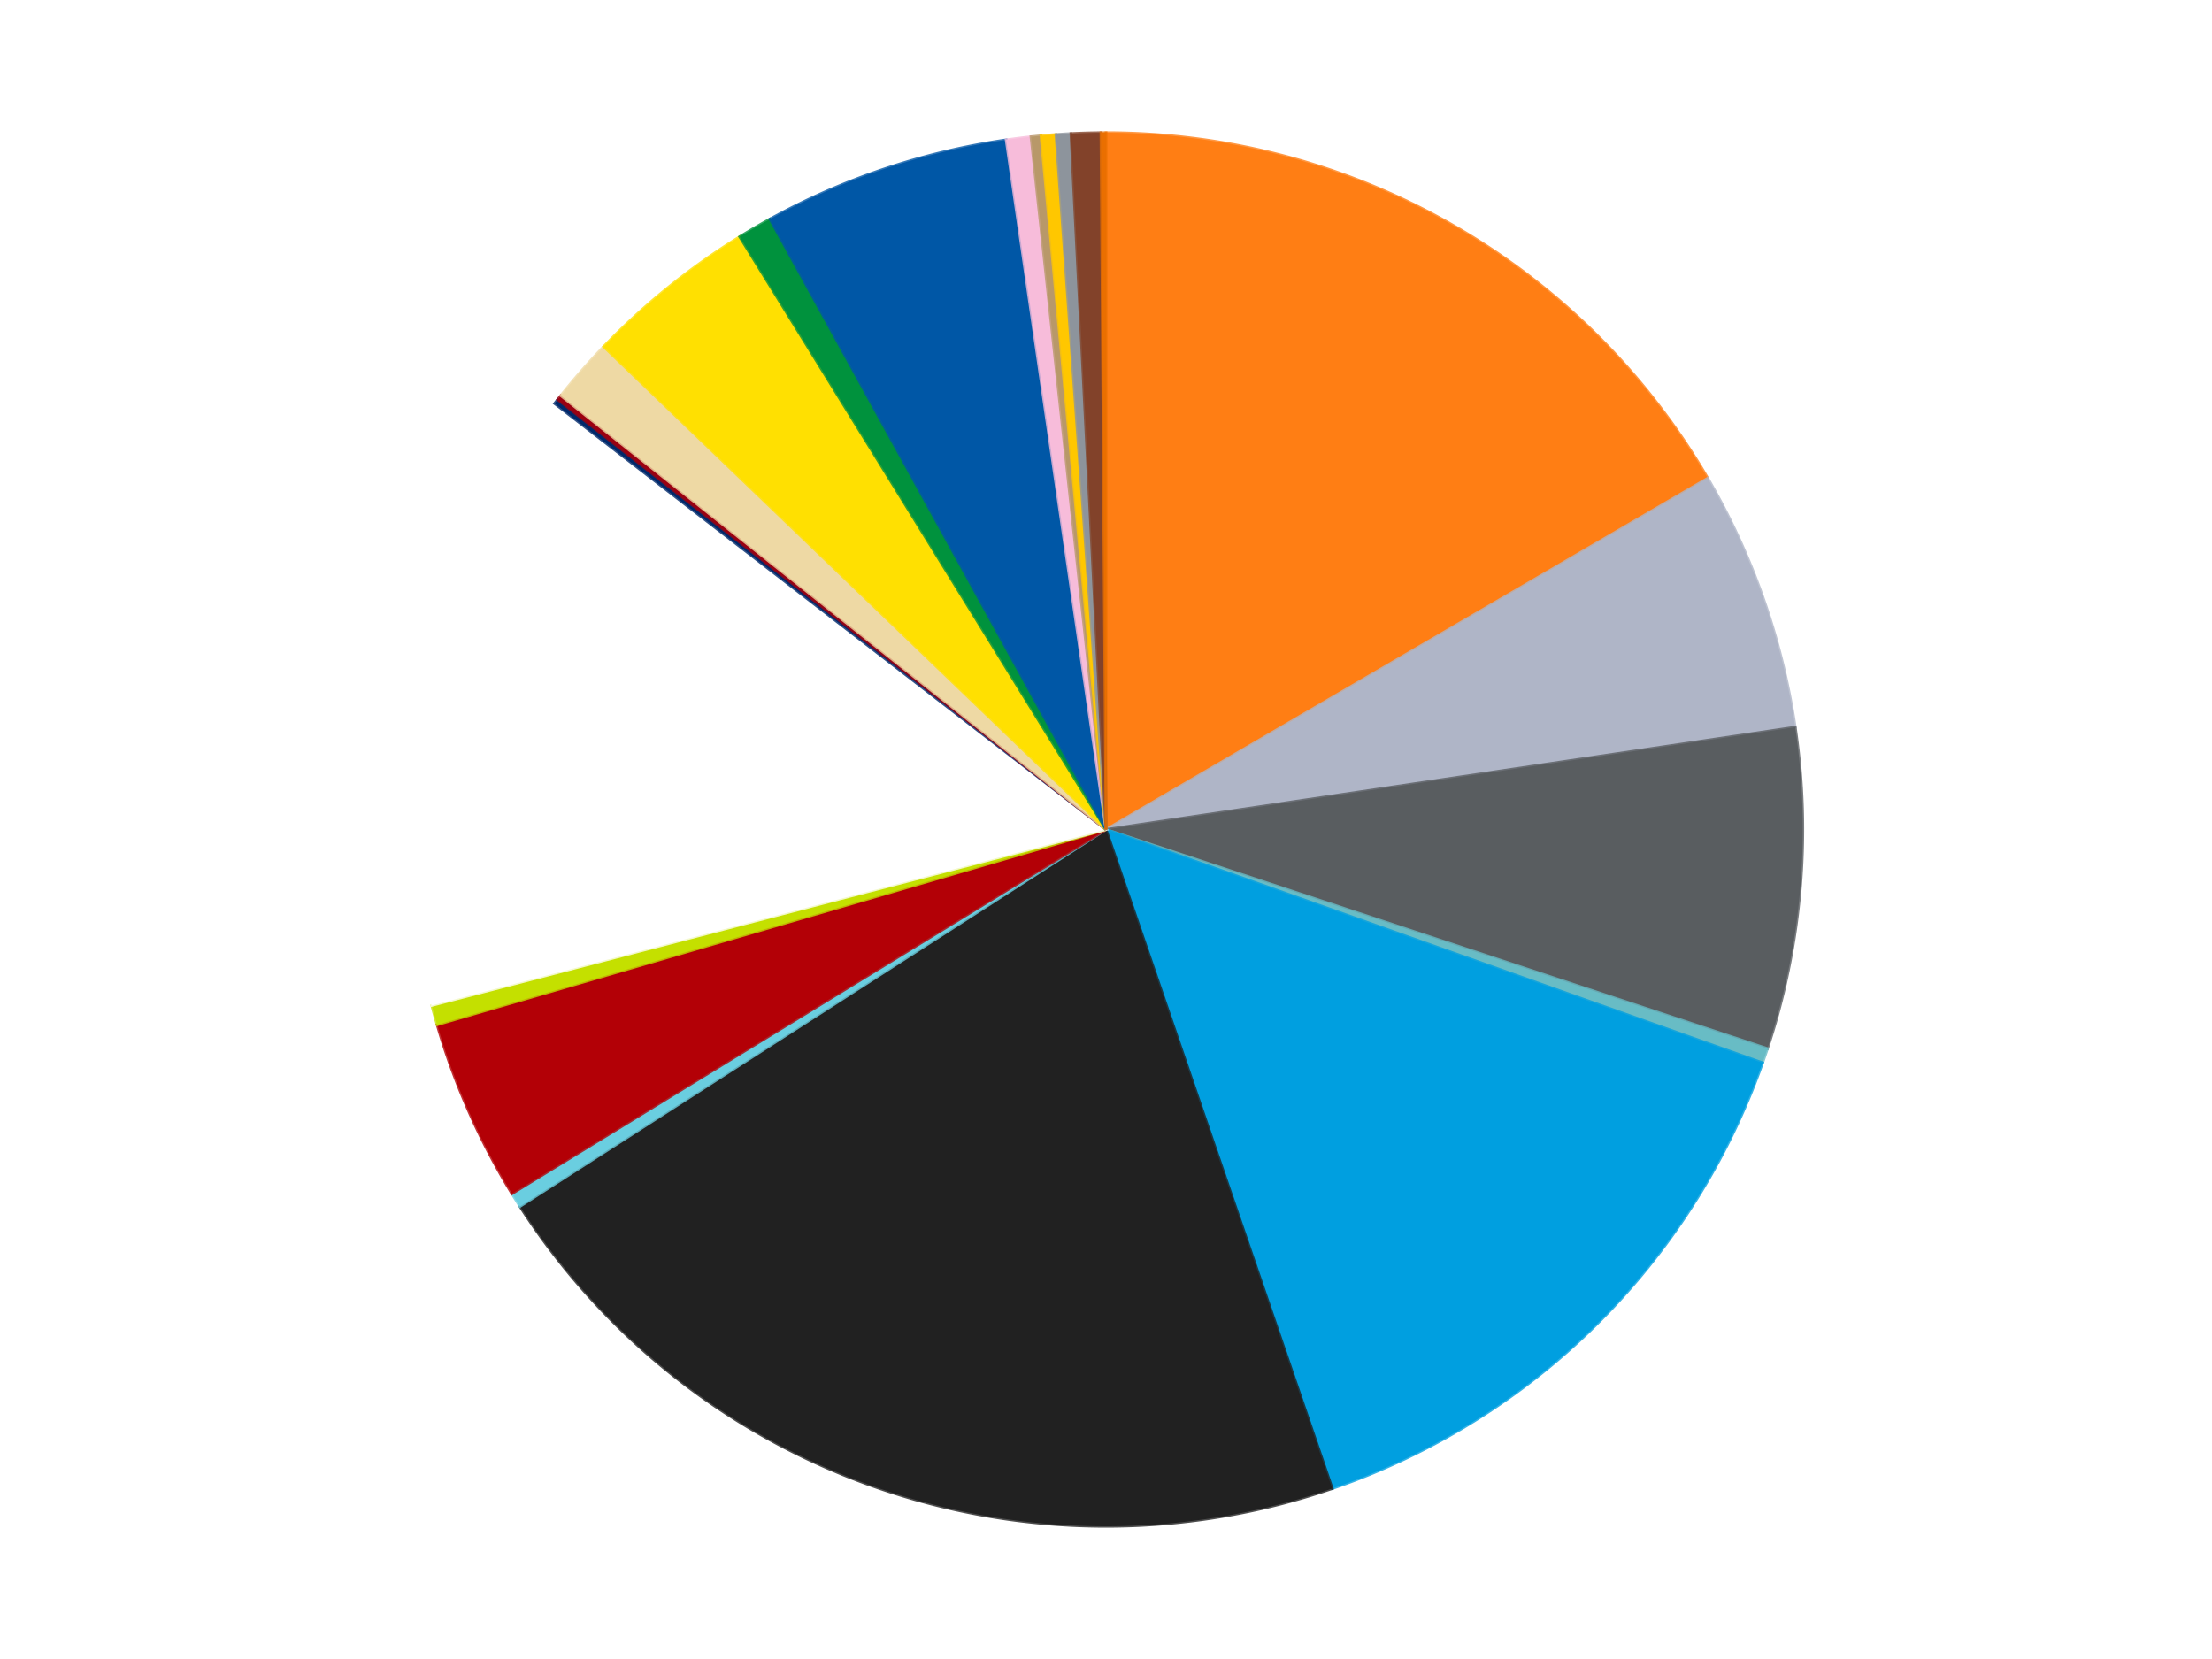 <?xml version='1.0' encoding='utf-8'?>
<svg xmlns="http://www.w3.org/2000/svg" xmlns:xlink="http://www.w3.org/1999/xlink" id="chart-303ecd50-8d4c-4b06-890a-a1431ff9f9e5" class="pygal-chart" viewBox="0 0 800 600"><!--Generated with pygal 3.0.4 (lxml) ©Kozea 2012-2016 on 2024-07-01--><!--http://pygal.org--><!--http://github.com/Kozea/pygal--><defs><style type="text/css">#chart-303ecd50-8d4c-4b06-890a-a1431ff9f9e5{-webkit-user-select:none;-webkit-font-smoothing:antialiased;font-family:Consolas,"Liberation Mono",Menlo,Courier,monospace}#chart-303ecd50-8d4c-4b06-890a-a1431ff9f9e5 .title{font-family:Consolas,"Liberation Mono",Menlo,Courier,monospace;font-size:16px}#chart-303ecd50-8d4c-4b06-890a-a1431ff9f9e5 .legends .legend text{font-family:Consolas,"Liberation Mono",Menlo,Courier,monospace;font-size:14px}#chart-303ecd50-8d4c-4b06-890a-a1431ff9f9e5 .axis text{font-family:Consolas,"Liberation Mono",Menlo,Courier,monospace;font-size:10px}#chart-303ecd50-8d4c-4b06-890a-a1431ff9f9e5 .axis text.major{font-family:Consolas,"Liberation Mono",Menlo,Courier,monospace;font-size:10px}#chart-303ecd50-8d4c-4b06-890a-a1431ff9f9e5 .text-overlay text.value{font-family:Consolas,"Liberation Mono",Menlo,Courier,monospace;font-size:16px}#chart-303ecd50-8d4c-4b06-890a-a1431ff9f9e5 .text-overlay text.label{font-family:Consolas,"Liberation Mono",Menlo,Courier,monospace;font-size:10px}#chart-303ecd50-8d4c-4b06-890a-a1431ff9f9e5 .tooltip{font-family:Consolas,"Liberation Mono",Menlo,Courier,monospace;font-size:14px}#chart-303ecd50-8d4c-4b06-890a-a1431ff9f9e5 text.no_data{font-family:Consolas,"Liberation Mono",Menlo,Courier,monospace;font-size:64px}
#chart-303ecd50-8d4c-4b06-890a-a1431ff9f9e5{background-color:transparent}#chart-303ecd50-8d4c-4b06-890a-a1431ff9f9e5 path,#chart-303ecd50-8d4c-4b06-890a-a1431ff9f9e5 line,#chart-303ecd50-8d4c-4b06-890a-a1431ff9f9e5 rect,#chart-303ecd50-8d4c-4b06-890a-a1431ff9f9e5 circle{-webkit-transition:150ms;-moz-transition:150ms;transition:150ms}#chart-303ecd50-8d4c-4b06-890a-a1431ff9f9e5 .graph &gt; .background{fill:transparent}#chart-303ecd50-8d4c-4b06-890a-a1431ff9f9e5 .plot &gt; .background{fill:transparent}#chart-303ecd50-8d4c-4b06-890a-a1431ff9f9e5 .graph{fill:rgba(0,0,0,.87)}#chart-303ecd50-8d4c-4b06-890a-a1431ff9f9e5 text.no_data{fill:rgba(0,0,0,1)}#chart-303ecd50-8d4c-4b06-890a-a1431ff9f9e5 .title{fill:rgba(0,0,0,1)}#chart-303ecd50-8d4c-4b06-890a-a1431ff9f9e5 .legends .legend text{fill:rgba(0,0,0,.87)}#chart-303ecd50-8d4c-4b06-890a-a1431ff9f9e5 .legends .legend:hover text{fill:rgba(0,0,0,1)}#chart-303ecd50-8d4c-4b06-890a-a1431ff9f9e5 .axis .line{stroke:rgba(0,0,0,1)}#chart-303ecd50-8d4c-4b06-890a-a1431ff9f9e5 .axis .guide.line{stroke:rgba(0,0,0,.54)}#chart-303ecd50-8d4c-4b06-890a-a1431ff9f9e5 .axis .major.line{stroke:rgba(0,0,0,.87)}#chart-303ecd50-8d4c-4b06-890a-a1431ff9f9e5 .axis text.major{fill:rgba(0,0,0,1)}#chart-303ecd50-8d4c-4b06-890a-a1431ff9f9e5 .axis.y .guides:hover .guide.line,#chart-303ecd50-8d4c-4b06-890a-a1431ff9f9e5 .line-graph .axis.x .guides:hover .guide.line,#chart-303ecd50-8d4c-4b06-890a-a1431ff9f9e5 .stackedline-graph .axis.x .guides:hover .guide.line,#chart-303ecd50-8d4c-4b06-890a-a1431ff9f9e5 .xy-graph .axis.x .guides:hover .guide.line{stroke:rgba(0,0,0,1)}#chart-303ecd50-8d4c-4b06-890a-a1431ff9f9e5 .axis .guides:hover text{fill:rgba(0,0,0,1)}#chart-303ecd50-8d4c-4b06-890a-a1431ff9f9e5 .reactive{fill-opacity:1.0;stroke-opacity:.8;stroke-width:1}#chart-303ecd50-8d4c-4b06-890a-a1431ff9f9e5 .ci{stroke:rgba(0,0,0,.87)}#chart-303ecd50-8d4c-4b06-890a-a1431ff9f9e5 .reactive.active,#chart-303ecd50-8d4c-4b06-890a-a1431ff9f9e5 .active .reactive{fill-opacity:0.6;stroke-opacity:.9;stroke-width:4}#chart-303ecd50-8d4c-4b06-890a-a1431ff9f9e5 .ci .reactive.active{stroke-width:1.5}#chart-303ecd50-8d4c-4b06-890a-a1431ff9f9e5 .series text{fill:rgba(0,0,0,1)}#chart-303ecd50-8d4c-4b06-890a-a1431ff9f9e5 .tooltip rect{fill:transparent;stroke:rgba(0,0,0,1);-webkit-transition:opacity 150ms;-moz-transition:opacity 150ms;transition:opacity 150ms}#chart-303ecd50-8d4c-4b06-890a-a1431ff9f9e5 .tooltip .label{fill:rgba(0,0,0,.87)}#chart-303ecd50-8d4c-4b06-890a-a1431ff9f9e5 .tooltip .label{fill:rgba(0,0,0,.87)}#chart-303ecd50-8d4c-4b06-890a-a1431ff9f9e5 .tooltip .legend{font-size:.8em;fill:rgba(0,0,0,.54)}#chart-303ecd50-8d4c-4b06-890a-a1431ff9f9e5 .tooltip .x_label{font-size:.6em;fill:rgba(0,0,0,1)}#chart-303ecd50-8d4c-4b06-890a-a1431ff9f9e5 .tooltip .xlink{font-size:.5em;text-decoration:underline}#chart-303ecd50-8d4c-4b06-890a-a1431ff9f9e5 .tooltip .value{font-size:1.5em}#chart-303ecd50-8d4c-4b06-890a-a1431ff9f9e5 .bound{font-size:.5em}#chart-303ecd50-8d4c-4b06-890a-a1431ff9f9e5 .max-value{font-size:.75em;fill:rgba(0,0,0,.54)}#chart-303ecd50-8d4c-4b06-890a-a1431ff9f9e5 .map-element{fill:transparent;stroke:rgba(0,0,0,.54) !important}#chart-303ecd50-8d4c-4b06-890a-a1431ff9f9e5 .map-element .reactive{fill-opacity:inherit;stroke-opacity:inherit}#chart-303ecd50-8d4c-4b06-890a-a1431ff9f9e5 .color-0,#chart-303ecd50-8d4c-4b06-890a-a1431ff9f9e5 .color-0 a:visited{stroke:#f44336;fill:#f44336}#chart-303ecd50-8d4c-4b06-890a-a1431ff9f9e5 .color-1,#chart-303ecd50-8d4c-4b06-890a-a1431ff9f9e5 .color-1 a:visited{stroke:#3f51b5;fill:#3f51b5}#chart-303ecd50-8d4c-4b06-890a-a1431ff9f9e5 .color-2,#chart-303ecd50-8d4c-4b06-890a-a1431ff9f9e5 .color-2 a:visited{stroke:#009688;fill:#009688}#chart-303ecd50-8d4c-4b06-890a-a1431ff9f9e5 .color-3,#chart-303ecd50-8d4c-4b06-890a-a1431ff9f9e5 .color-3 a:visited{stroke:#ffc107;fill:#ffc107}#chart-303ecd50-8d4c-4b06-890a-a1431ff9f9e5 .color-4,#chart-303ecd50-8d4c-4b06-890a-a1431ff9f9e5 .color-4 a:visited{stroke:#ff5722;fill:#ff5722}#chart-303ecd50-8d4c-4b06-890a-a1431ff9f9e5 .color-5,#chart-303ecd50-8d4c-4b06-890a-a1431ff9f9e5 .color-5 a:visited{stroke:#9c27b0;fill:#9c27b0}#chart-303ecd50-8d4c-4b06-890a-a1431ff9f9e5 .color-6,#chart-303ecd50-8d4c-4b06-890a-a1431ff9f9e5 .color-6 a:visited{stroke:#03a9f4;fill:#03a9f4}#chart-303ecd50-8d4c-4b06-890a-a1431ff9f9e5 .color-7,#chart-303ecd50-8d4c-4b06-890a-a1431ff9f9e5 .color-7 a:visited{stroke:#8bc34a;fill:#8bc34a}#chart-303ecd50-8d4c-4b06-890a-a1431ff9f9e5 .color-8,#chart-303ecd50-8d4c-4b06-890a-a1431ff9f9e5 .color-8 a:visited{stroke:#ff9800;fill:#ff9800}#chart-303ecd50-8d4c-4b06-890a-a1431ff9f9e5 .color-9,#chart-303ecd50-8d4c-4b06-890a-a1431ff9f9e5 .color-9 a:visited{stroke:#e91e63;fill:#e91e63}#chart-303ecd50-8d4c-4b06-890a-a1431ff9f9e5 .color-10,#chart-303ecd50-8d4c-4b06-890a-a1431ff9f9e5 .color-10 a:visited{stroke:#2196f3;fill:#2196f3}#chart-303ecd50-8d4c-4b06-890a-a1431ff9f9e5 .color-11,#chart-303ecd50-8d4c-4b06-890a-a1431ff9f9e5 .color-11 a:visited{stroke:#4caf50;fill:#4caf50}#chart-303ecd50-8d4c-4b06-890a-a1431ff9f9e5 .color-12,#chart-303ecd50-8d4c-4b06-890a-a1431ff9f9e5 .color-12 a:visited{stroke:#ffeb3b;fill:#ffeb3b}#chart-303ecd50-8d4c-4b06-890a-a1431ff9f9e5 .color-13,#chart-303ecd50-8d4c-4b06-890a-a1431ff9f9e5 .color-13 a:visited{stroke:#673ab7;fill:#673ab7}#chart-303ecd50-8d4c-4b06-890a-a1431ff9f9e5 .color-14,#chart-303ecd50-8d4c-4b06-890a-a1431ff9f9e5 .color-14 a:visited{stroke:#00bcd4;fill:#00bcd4}#chart-303ecd50-8d4c-4b06-890a-a1431ff9f9e5 .color-15,#chart-303ecd50-8d4c-4b06-890a-a1431ff9f9e5 .color-15 a:visited{stroke:#cddc39;fill:#cddc39}#chart-303ecd50-8d4c-4b06-890a-a1431ff9f9e5 .color-16,#chart-303ecd50-8d4c-4b06-890a-a1431ff9f9e5 .color-16 a:visited{stroke:#9e9e9e;fill:#9e9e9e}#chart-303ecd50-8d4c-4b06-890a-a1431ff9f9e5 .color-17,#chart-303ecd50-8d4c-4b06-890a-a1431ff9f9e5 .color-17 a:visited{stroke:#607d8b;fill:#607d8b}#chart-303ecd50-8d4c-4b06-890a-a1431ff9f9e5 .color-18,#chart-303ecd50-8d4c-4b06-890a-a1431ff9f9e5 .color-18 a:visited{stroke:#7b0f07;fill:#7b0f07}#chart-303ecd50-8d4c-4b06-890a-a1431ff9f9e5 .color-19,#chart-303ecd50-8d4c-4b06-890a-a1431ff9f9e5 .color-19 a:visited{stroke:#141938;fill:#141938}#chart-303ecd50-8d4c-4b06-890a-a1431ff9f9e5 .color-20,#chart-303ecd50-8d4c-4b06-890a-a1431ff9f9e5 .color-20 a:visited{stroke:#000000;fill:#000000}#chart-303ecd50-8d4c-4b06-890a-a1431ff9f9e5 .color-21,#chart-303ecd50-8d4c-4b06-890a-a1431ff9f9e5 .color-21 a:visited{stroke:#5e4600;fill:#5e4600}#chart-303ecd50-8d4c-4b06-890a-a1431ff9f9e5 .text-overlay .color-0 text{fill:black}#chart-303ecd50-8d4c-4b06-890a-a1431ff9f9e5 .text-overlay .color-1 text{fill:black}#chart-303ecd50-8d4c-4b06-890a-a1431ff9f9e5 .text-overlay .color-2 text{fill:black}#chart-303ecd50-8d4c-4b06-890a-a1431ff9f9e5 .text-overlay .color-3 text{fill:black}#chart-303ecd50-8d4c-4b06-890a-a1431ff9f9e5 .text-overlay .color-4 text{fill:black}#chart-303ecd50-8d4c-4b06-890a-a1431ff9f9e5 .text-overlay .color-5 text{fill:black}#chart-303ecd50-8d4c-4b06-890a-a1431ff9f9e5 .text-overlay .color-6 text{fill:black}#chart-303ecd50-8d4c-4b06-890a-a1431ff9f9e5 .text-overlay .color-7 text{fill:black}#chart-303ecd50-8d4c-4b06-890a-a1431ff9f9e5 .text-overlay .color-8 text{fill:black}#chart-303ecd50-8d4c-4b06-890a-a1431ff9f9e5 .text-overlay .color-9 text{fill:black}#chart-303ecd50-8d4c-4b06-890a-a1431ff9f9e5 .text-overlay .color-10 text{fill:black}#chart-303ecd50-8d4c-4b06-890a-a1431ff9f9e5 .text-overlay .color-11 text{fill:black}#chart-303ecd50-8d4c-4b06-890a-a1431ff9f9e5 .text-overlay .color-12 text{fill:black}#chart-303ecd50-8d4c-4b06-890a-a1431ff9f9e5 .text-overlay .color-13 text{fill:black}#chart-303ecd50-8d4c-4b06-890a-a1431ff9f9e5 .text-overlay .color-14 text{fill:black}#chart-303ecd50-8d4c-4b06-890a-a1431ff9f9e5 .text-overlay .color-15 text{fill:black}#chart-303ecd50-8d4c-4b06-890a-a1431ff9f9e5 .text-overlay .color-16 text{fill:black}#chart-303ecd50-8d4c-4b06-890a-a1431ff9f9e5 .text-overlay .color-17 text{fill:black}#chart-303ecd50-8d4c-4b06-890a-a1431ff9f9e5 .text-overlay .color-18 text{fill:black}#chart-303ecd50-8d4c-4b06-890a-a1431ff9f9e5 .text-overlay .color-19 text{fill:white}#chart-303ecd50-8d4c-4b06-890a-a1431ff9f9e5 .text-overlay .color-20 text{fill:white}#chart-303ecd50-8d4c-4b06-890a-a1431ff9f9e5 .text-overlay .color-21 text{fill:black}
#chart-303ecd50-8d4c-4b06-890a-a1431ff9f9e5 text.no_data{text-anchor:middle}#chart-303ecd50-8d4c-4b06-890a-a1431ff9f9e5 .guide.line{fill:none}#chart-303ecd50-8d4c-4b06-890a-a1431ff9f9e5 .centered{text-anchor:middle}#chart-303ecd50-8d4c-4b06-890a-a1431ff9f9e5 .title{text-anchor:middle}#chart-303ecd50-8d4c-4b06-890a-a1431ff9f9e5 .legends .legend text{fill-opacity:1}#chart-303ecd50-8d4c-4b06-890a-a1431ff9f9e5 .axis.x text{text-anchor:middle}#chart-303ecd50-8d4c-4b06-890a-a1431ff9f9e5 .axis.x:not(.web) text[transform]{text-anchor:start}#chart-303ecd50-8d4c-4b06-890a-a1431ff9f9e5 .axis.x:not(.web) text[transform].backwards{text-anchor:end}#chart-303ecd50-8d4c-4b06-890a-a1431ff9f9e5 .axis.y text{text-anchor:end}#chart-303ecd50-8d4c-4b06-890a-a1431ff9f9e5 .axis.y text[transform].backwards{text-anchor:start}#chart-303ecd50-8d4c-4b06-890a-a1431ff9f9e5 .axis.y2 text{text-anchor:start}#chart-303ecd50-8d4c-4b06-890a-a1431ff9f9e5 .axis.y2 text[transform].backwards{text-anchor:end}#chart-303ecd50-8d4c-4b06-890a-a1431ff9f9e5 .axis .guide.line{stroke-dasharray:4,4;stroke:black}#chart-303ecd50-8d4c-4b06-890a-a1431ff9f9e5 .axis .major.guide.line{stroke-dasharray:6,6;stroke:black}#chart-303ecd50-8d4c-4b06-890a-a1431ff9f9e5 .horizontal .axis.y .guide.line,#chart-303ecd50-8d4c-4b06-890a-a1431ff9f9e5 .horizontal .axis.y2 .guide.line,#chart-303ecd50-8d4c-4b06-890a-a1431ff9f9e5 .vertical .axis.x .guide.line{opacity:0}#chart-303ecd50-8d4c-4b06-890a-a1431ff9f9e5 .horizontal .axis.always_show .guide.line,#chart-303ecd50-8d4c-4b06-890a-a1431ff9f9e5 .vertical .axis.always_show .guide.line{opacity:1 !important}#chart-303ecd50-8d4c-4b06-890a-a1431ff9f9e5 .axis.y .guides:hover .guide.line,#chart-303ecd50-8d4c-4b06-890a-a1431ff9f9e5 .axis.y2 .guides:hover .guide.line,#chart-303ecd50-8d4c-4b06-890a-a1431ff9f9e5 .axis.x .guides:hover .guide.line{opacity:1}#chart-303ecd50-8d4c-4b06-890a-a1431ff9f9e5 .axis .guides:hover text{opacity:1}#chart-303ecd50-8d4c-4b06-890a-a1431ff9f9e5 .nofill{fill:none}#chart-303ecd50-8d4c-4b06-890a-a1431ff9f9e5 .subtle-fill{fill-opacity:.2}#chart-303ecd50-8d4c-4b06-890a-a1431ff9f9e5 .dot{stroke-width:1px;fill-opacity:1;stroke-opacity:1}#chart-303ecd50-8d4c-4b06-890a-a1431ff9f9e5 .dot.active{stroke-width:5px}#chart-303ecd50-8d4c-4b06-890a-a1431ff9f9e5 .dot.negative{fill:transparent}#chart-303ecd50-8d4c-4b06-890a-a1431ff9f9e5 text,#chart-303ecd50-8d4c-4b06-890a-a1431ff9f9e5 tspan{stroke:none !important}#chart-303ecd50-8d4c-4b06-890a-a1431ff9f9e5 .series text.active{opacity:1}#chart-303ecd50-8d4c-4b06-890a-a1431ff9f9e5 .tooltip rect{fill-opacity:.95;stroke-width:.5}#chart-303ecd50-8d4c-4b06-890a-a1431ff9f9e5 .tooltip text{fill-opacity:1}#chart-303ecd50-8d4c-4b06-890a-a1431ff9f9e5 .showable{visibility:hidden}#chart-303ecd50-8d4c-4b06-890a-a1431ff9f9e5 .showable.shown{visibility:visible}#chart-303ecd50-8d4c-4b06-890a-a1431ff9f9e5 .gauge-background{fill:rgba(229,229,229,1);stroke:none}#chart-303ecd50-8d4c-4b06-890a-a1431ff9f9e5 .bg-lines{stroke:transparent;stroke-width:2px}</style><script type="text/javascript">window.pygal = window.pygal || {};window.pygal.config = window.pygal.config || {};window.pygal.config['303ecd50-8d4c-4b06-890a-a1431ff9f9e5'] = {"allow_interruptions": false, "box_mode": "extremes", "classes": ["pygal-chart"], "css": ["file://style.css", "file://graph.css"], "defs": [], "disable_xml_declaration": false, "dots_size": 2.5, "dynamic_print_values": false, "explicit_size": false, "fill": false, "force_uri_protocol": "https", "formatter": null, "half_pie": false, "height": 600, "include_x_axis": false, "inner_radius": 0, "interpolate": null, "interpolation_parameters": {}, "interpolation_precision": 250, "inverse_y_axis": false, "js": ["//kozea.github.io/pygal.js/2.0.x/pygal-tooltips.min.js"], "legend_at_bottom": false, "legend_at_bottom_columns": null, "legend_box_size": 12, "logarithmic": false, "margin": 20, "margin_bottom": null, "margin_left": null, "margin_right": null, "margin_top": null, "max_scale": 16, "min_scale": 4, "missing_value_fill_truncation": "x", "no_data_text": "No data", "no_prefix": false, "order_min": null, "pretty_print": false, "print_labels": false, "print_values": false, "print_values_position": "center", "print_zeroes": true, "range": null, "rounded_bars": null, "secondary_range": null, "show_dots": true, "show_legend": false, "show_minor_x_labels": true, "show_minor_y_labels": true, "show_only_major_dots": false, "show_x_guides": false, "show_x_labels": true, "show_y_guides": true, "show_y_labels": true, "spacing": 10, "stack_from_top": false, "strict": false, "stroke": true, "stroke_style": null, "style": {"background": "transparent", "ci_colors": [], "colors": ["#F44336", "#3F51B5", "#009688", "#FFC107", "#FF5722", "#9C27B0", "#03A9F4", "#8BC34A", "#FF9800", "#E91E63", "#2196F3", "#4CAF50", "#FFEB3B", "#673AB7", "#00BCD4", "#CDDC39", "#9E9E9E", "#607D8B"], "dot_opacity": "1", "font_family": "Consolas, \"Liberation Mono\", Menlo, Courier, monospace", "foreground": "rgba(0, 0, 0, .87)", "foreground_strong": "rgba(0, 0, 0, 1)", "foreground_subtle": "rgba(0, 0, 0, .54)", "guide_stroke_color": "black", "guide_stroke_dasharray": "4,4", "label_font_family": "Consolas, \"Liberation Mono\", Menlo, Courier, monospace", "label_font_size": 10, "legend_font_family": "Consolas, \"Liberation Mono\", Menlo, Courier, monospace", "legend_font_size": 14, "major_guide_stroke_color": "black", "major_guide_stroke_dasharray": "6,6", "major_label_font_family": "Consolas, \"Liberation Mono\", Menlo, Courier, monospace", "major_label_font_size": 10, "no_data_font_family": "Consolas, \"Liberation Mono\", Menlo, Courier, monospace", "no_data_font_size": 64, "opacity": "1.0", "opacity_hover": "0.6", "plot_background": "transparent", "stroke_opacity": ".8", "stroke_opacity_hover": ".9", "stroke_width": "1", "stroke_width_hover": "4", "title_font_family": "Consolas, \"Liberation Mono\", Menlo, Courier, monospace", "title_font_size": 16, "tooltip_font_family": "Consolas, \"Liberation Mono\", Menlo, Courier, monospace", "tooltip_font_size": 14, "transition": "150ms", "value_background": "rgba(229, 229, 229, 1)", "value_colors": [], "value_font_family": "Consolas, \"Liberation Mono\", Menlo, Courier, monospace", "value_font_size": 16, "value_label_font_family": "Consolas, \"Liberation Mono\", Menlo, Courier, monospace", "value_label_font_size": 10}, "title": null, "tooltip_border_radius": 0, "tooltip_fancy_mode": true, "truncate_label": null, "truncate_legend": null, "width": 800, "x_label_rotation": 0, "x_labels": null, "x_labels_major": null, "x_labels_major_count": null, "x_labels_major_every": null, "x_title": null, "xrange": null, "y_label_rotation": 0, "y_labels": null, "y_labels_major": null, "y_labels_major_count": null, "y_labels_major_every": null, "y_title": null, "zero": 0, "legends": ["Orange", "Light Bluish Gray", "Dark Bluish Gray", "Trans-Light Blue", "Dark Azure", "Black", "Medium Azure", "Red", "Lime", "White", "Trans-Dark Blue", "Trans-Red", "Tan", "Yellow", "Green", "Blue", "Bright Pink", "Dark Tan", "Bright Light Orange", "Flat Silver", "Reddish Brown", "Trans-Orange"]}</script><script type="text/javascript" xlink:href="https://kozea.github.io/pygal.js/2.0.x/pygal-tooltips.min.js"/></defs><title>Pygal</title><g class="graph pie-graph vertical"><rect x="0" y="0" width="800" height="600" class="background"/><g transform="translate(20, 20)" class="plot"><rect x="0" y="0" width="760" height="560" class="background"/><g class="series serie-0 color-0"><g class="slices"><g class="slice" style="fill: #FF7E14; stroke: #FF7E14"><path d="M380 28 A252 252 0 0 1 597.632 152.956 L380 280 A0 0 0 0 0 380 280 z" class="slice reactive tooltip-trigger"/><desc class="value">145</desc><desc class="x centered">442.738333414828</desc><desc class="y centered">170.73014358785915</desc></g></g></g><g class="series serie-1 color-1"><g class="slices"><g class="slice" style="fill: #AFB5C7; stroke: #AFB5C7"><path d="M597.632 152.956 A252 252 0 0 1 629.268 242.996 L380 280 A0 0 0 0 0 380 280 z" class="slice reactive tooltip-trigger"/><desc class="value">53</desc><desc class="x centered">498.8757781769059</desc><desc class="y centered">238.232197055207</desc></g></g></g><g class="series serie-2 color-2"><g class="slices"><g class="slice" style="fill: #595D60; stroke: #595D60"><path d="M629.268 242.996 A252 252 0 0 1 619.214 359.249 L380 280 A0 0 0 0 0 380 280 z" class="slice reactive tooltip-trigger"/><desc class="value">65</desc><desc class="x centered">505.5314342340087</desc><desc class="y centered">290.8562893823231</desc></g></g></g><g class="series serie-3 color-3"><g class="slices"><g class="slice" style="fill: #68BCC5; stroke: #68BCC5"><path d="M619.214 359.249 A252 252 0 0 1 617.45 364.39 L380 280 A0 0 0 0 0 380 280 z" class="slice reactive tooltip-trigger"/><desc class="value">3</desc><desc class="x centered">499.17297245427994</desc><desc class="y centered">320.9121331197901</desc></g></g></g><g class="series serie-4 color-4"><g class="slices"><g class="slice" style="fill: #009FE0; stroke: #009FE0"><path d="M617.45 364.39 A252 252 0 0 1 461.824 518.346 L380 280 A0 0 0 0 0 380 280 z" class="slice reactive tooltip-trigger"/><desc class="value">125</desc><desc class="x centered">468.61378135143855</desc><desc class="y centered">369.5745374233071</desc></g></g></g><g class="series serie-5 color-5"><g class="slices"><g class="slice" style="fill: #212121; stroke: #212121"><path d="M461.824 518.346 A252 252 0 0 1 168.049 416.311 L380 280 A0 0 0 0 0 380 280 z" class="slice reactive tooltip-trigger"/><desc class="value">185</desc><desc class="x centered">338.65976490124285</desc><desc class="y centered">399.02514424263256</desc></g></g></g><g class="series serie-6 color-6"><g class="slices"><g class="slice" style="fill: #6ACEE0; stroke: #6ACEE0"><path d="M168.049 416.311 A252 252 0 0 1 165.158 411.708 L380 280 A0 0 0 0 0 380 280 z" class="slice reactive tooltip-trigger"/><desc class="value">3</desc><desc class="x centered">273.29554291207273</desc><desc class="y centered">347.00864748352035</desc></g></g></g><g class="series serie-7 color-7"><g class="slices"><g class="slice" style="fill: #B30006; stroke: #B30006"><path d="M165.158 411.708 A252 252 0 0 1 138.092 350.601 L380 280 A0 0 0 0 0 380 280 z" class="slice reactive tooltip-trigger"/><desc class="value">37</desc><desc class="x centered">264.79523652603797</desc><desc class="y centered">331.0280557429779</desc></g></g></g><g class="series serie-8 color-8"><g class="slices"><g class="slice" style="fill: #C4E000; stroke: #C4E000"><path d="M138.092 350.601 A252 252 0 0 1 136.162 343.617 L380 280 A0 0 0 0 0 380 280 z" class="slice reactive tooltip-trigger"/><desc class="value">4</desc><desc class="x centered">258.551013025786</desc><desc class="y centered">313.55806256232927</desc></g></g></g><g class="series serie-9 color-9"><g class="slices"><g class="slice" style="fill: #FFFFFF; stroke: #FFFFFF"><path d="M136.162 343.617 A252 252 0 0 1 180.582 125.934 L380 280 A0 0 0 0 0 380 280 z" class="slice reactive tooltip-trigger"/><desc class="value">127</desc><desc class="x centered">256.5440554689022</desc><desc class="y centered">254.80814099883665</desc></g></g></g><g class="series serie-10 color-10"><g class="slices"><g class="slice" style="fill: #00296B; stroke: #00296B"><path d="M180.582 125.934 A252 252 0 0 1 181.694 124.505 L380 280 A0 0 0 0 0 380 280 z" class="slice reactive tooltip-trigger"/><desc class="value">1</desc><desc class="x centered">280.5682958160544</desc><desc class="y centered">202.6091982011019</desc></g></g></g><g class="series serie-11 color-11"><g class="slices"><g class="slice" style="fill: #9C0010; stroke: #9C0010"><path d="M181.694 124.505 A252 252 0 0 1 182.817 123.083 L380 280 A0 0 0 0 0 380 280 z" class="slice reactive tooltip-trigger"/><desc class="value">1</desc><desc class="x centered">281.12722282572247</desc><desc class="y centered">201.8963897515252</desc></g></g></g><g class="series serie-12 color-12"><g class="slices"><g class="slice" style="fill: #EED9A4; stroke: #EED9A4"><path d="M182.817 123.083 A252 252 0 0 1 198.321 105.366 L380 280 A0 0 0 0 0 380 280 z" class="slice reactive tooltip-trigger"/><desc class="value">13</desc><desc class="x centered">285.1811381635985</desc><desc class="y centered">197.0217893658256</desc></g></g></g><g class="series serie-13 color-13"><g class="slices"><g class="slice" style="fill: #FFE001; stroke: #FFE001"><path d="M198.321 105.366 A252 252 0 0 1 247.52 65.633 L380 280 A0 0 0 0 0 380 280 z" class="slice reactive tooltip-trigger"/><desc class="value">35</desc><desc class="x centered">300.8347569899558</desc><desc class="y centered">181.97518528882267</desc></g></g></g><g class="series serie-14 color-14"><g class="slices"><g class="slice" style="fill: #00923D; stroke: #00923D"><path d="M247.52 65.633 A252 252 0 0 1 258.471 59.241 L380 280 A0 0 0 0 0 380 280 z" class="slice reactive tooltip-trigger"/><desc class="value">7</desc><desc class="x centered">316.4777536455575</desc><desc class="y centered">171.18398914642427</desc></g></g></g><g class="series serie-15 color-15"><g class="slices"><g class="slice" style="fill: #0057A6; stroke: #0057A6"><path d="M258.471 59.241 A252 252 0 0 1 343.892 30.6 L380 280 A0 0 0 0 0 380 280 z" class="slice reactive tooltip-trigger"/><desc class="value">50</desc><desc class="x centered">339.9456511050895</desc><desc class="y centered">160.535992304775</desc></g></g></g><g class="series serie-16 color-16"><g class="slices"><g class="slice" style="fill: #F7BCDA; stroke: #F7BCDA"><path d="M343.892 30.6 A252 252 0 0 1 352.878 29.464 L380 280 A0 0 0 0 0 380 280 z" class="slice reactive tooltip-trigger"/><desc class="value">5</desc><desc class="x centered">364.19003930845173</desc><desc class="y centered">154.99581949817957</desc></g></g></g><g class="series serie-17 color-17"><g class="slices"><g class="slice" style="fill: #B89869; stroke: #B89869"><path d="M352.878 29.464 A252 252 0 0 1 356.483 29.1 L380 280 A0 0 0 0 0 380 280 z" class="slice reactive tooltip-trigger"/><desc class="value">2</desc><desc class="x centered">367.3400041650546</desc><desc class="y centered">154.63762723424878</desc></g></g></g><g class="series serie-18 color-18"><g class="slices"><g class="slice" style="fill: #FFC700; stroke: #FFC700"><path d="M356.483 29.1 A252 252 0 0 1 361.899 28.651 L380 280 A0 0 0 0 0 380 280 z" class="slice reactive tooltip-trigger"/><desc class="value">3</desc><desc class="x centered">369.5950024704862</desc><desc class="y centered">154.4303538811596</desc></g></g></g><g class="series serie-19 color-19"><g class="slices"><g class="slice" style="fill: #8D949C; stroke: #8D949C"><path d="M361.899 28.651 A252 252 0 0 1 367.324 28.319 L380 280 A0 0 0 0 0 380 280 z" class="slice reactive tooltip-trigger"/><desc class="value">3</desc><desc class="x centered">372.30537256354586</desc><desc class="y centered">154.23516903118676</desc></g></g></g><g class="series serie-20 color-20"><g class="slices"><g class="slice" style="fill: #82422A; stroke: #82422A"><path d="M367.324 28.319 A252 252 0 0 1 378.188 28.007 L380 280 A0 0 0 0 0 380 280 z" class="slice reactive tooltip-trigger"/><desc class="value">6</desc><desc class="x centered">376.3772437283259</desc><desc class="y centered">154.05209157355551</desc></g></g></g><g class="series serie-21 color-21"><g class="slices"><g class="slice" style="fill: #E96F01; stroke: #E96F01"><path d="M378.188 28.007 A252 252 0 0 1 380 28 L380 280 A0 0 0 0 0 380 280 z" class="slice reactive tooltip-trigger"/><desc class="value">1</desc><desc class="x centered">379.5470940252315</desc><desc class="y centered">154.00081398604982</desc></g></g></g></g><g class="titles"/><g transform="translate(20, 20)" class="plot overlay"><g class="series serie-0 color-0"/><g class="series serie-1 color-1"/><g class="series serie-2 color-2"/><g class="series serie-3 color-3"/><g class="series serie-4 color-4"/><g class="series serie-5 color-5"/><g class="series serie-6 color-6"/><g class="series serie-7 color-7"/><g class="series serie-8 color-8"/><g class="series serie-9 color-9"/><g class="series serie-10 color-10"/><g class="series serie-11 color-11"/><g class="series serie-12 color-12"/><g class="series serie-13 color-13"/><g class="series serie-14 color-14"/><g class="series serie-15 color-15"/><g class="series serie-16 color-16"/><g class="series serie-17 color-17"/><g class="series serie-18 color-18"/><g class="series serie-19 color-19"/><g class="series serie-20 color-20"/><g class="series serie-21 color-21"/></g><g transform="translate(20, 20)" class="plot text-overlay"><g class="series serie-0 color-0"/><g class="series serie-1 color-1"/><g class="series serie-2 color-2"/><g class="series serie-3 color-3"/><g class="series serie-4 color-4"/><g class="series serie-5 color-5"/><g class="series serie-6 color-6"/><g class="series serie-7 color-7"/><g class="series serie-8 color-8"/><g class="series serie-9 color-9"/><g class="series serie-10 color-10"/><g class="series serie-11 color-11"/><g class="series serie-12 color-12"/><g class="series serie-13 color-13"/><g class="series serie-14 color-14"/><g class="series serie-15 color-15"/><g class="series serie-16 color-16"/><g class="series serie-17 color-17"/><g class="series serie-18 color-18"/><g class="series serie-19 color-19"/><g class="series serie-20 color-20"/><g class="series serie-21 color-21"/></g><g transform="translate(20, 20)" class="plot tooltip-overlay"><g transform="translate(0 0)" style="opacity: 0" class="tooltip"><rect rx="0" ry="0" width="0" height="0" class="tooltip-box"/><g class="text"/></g></g></g></svg>